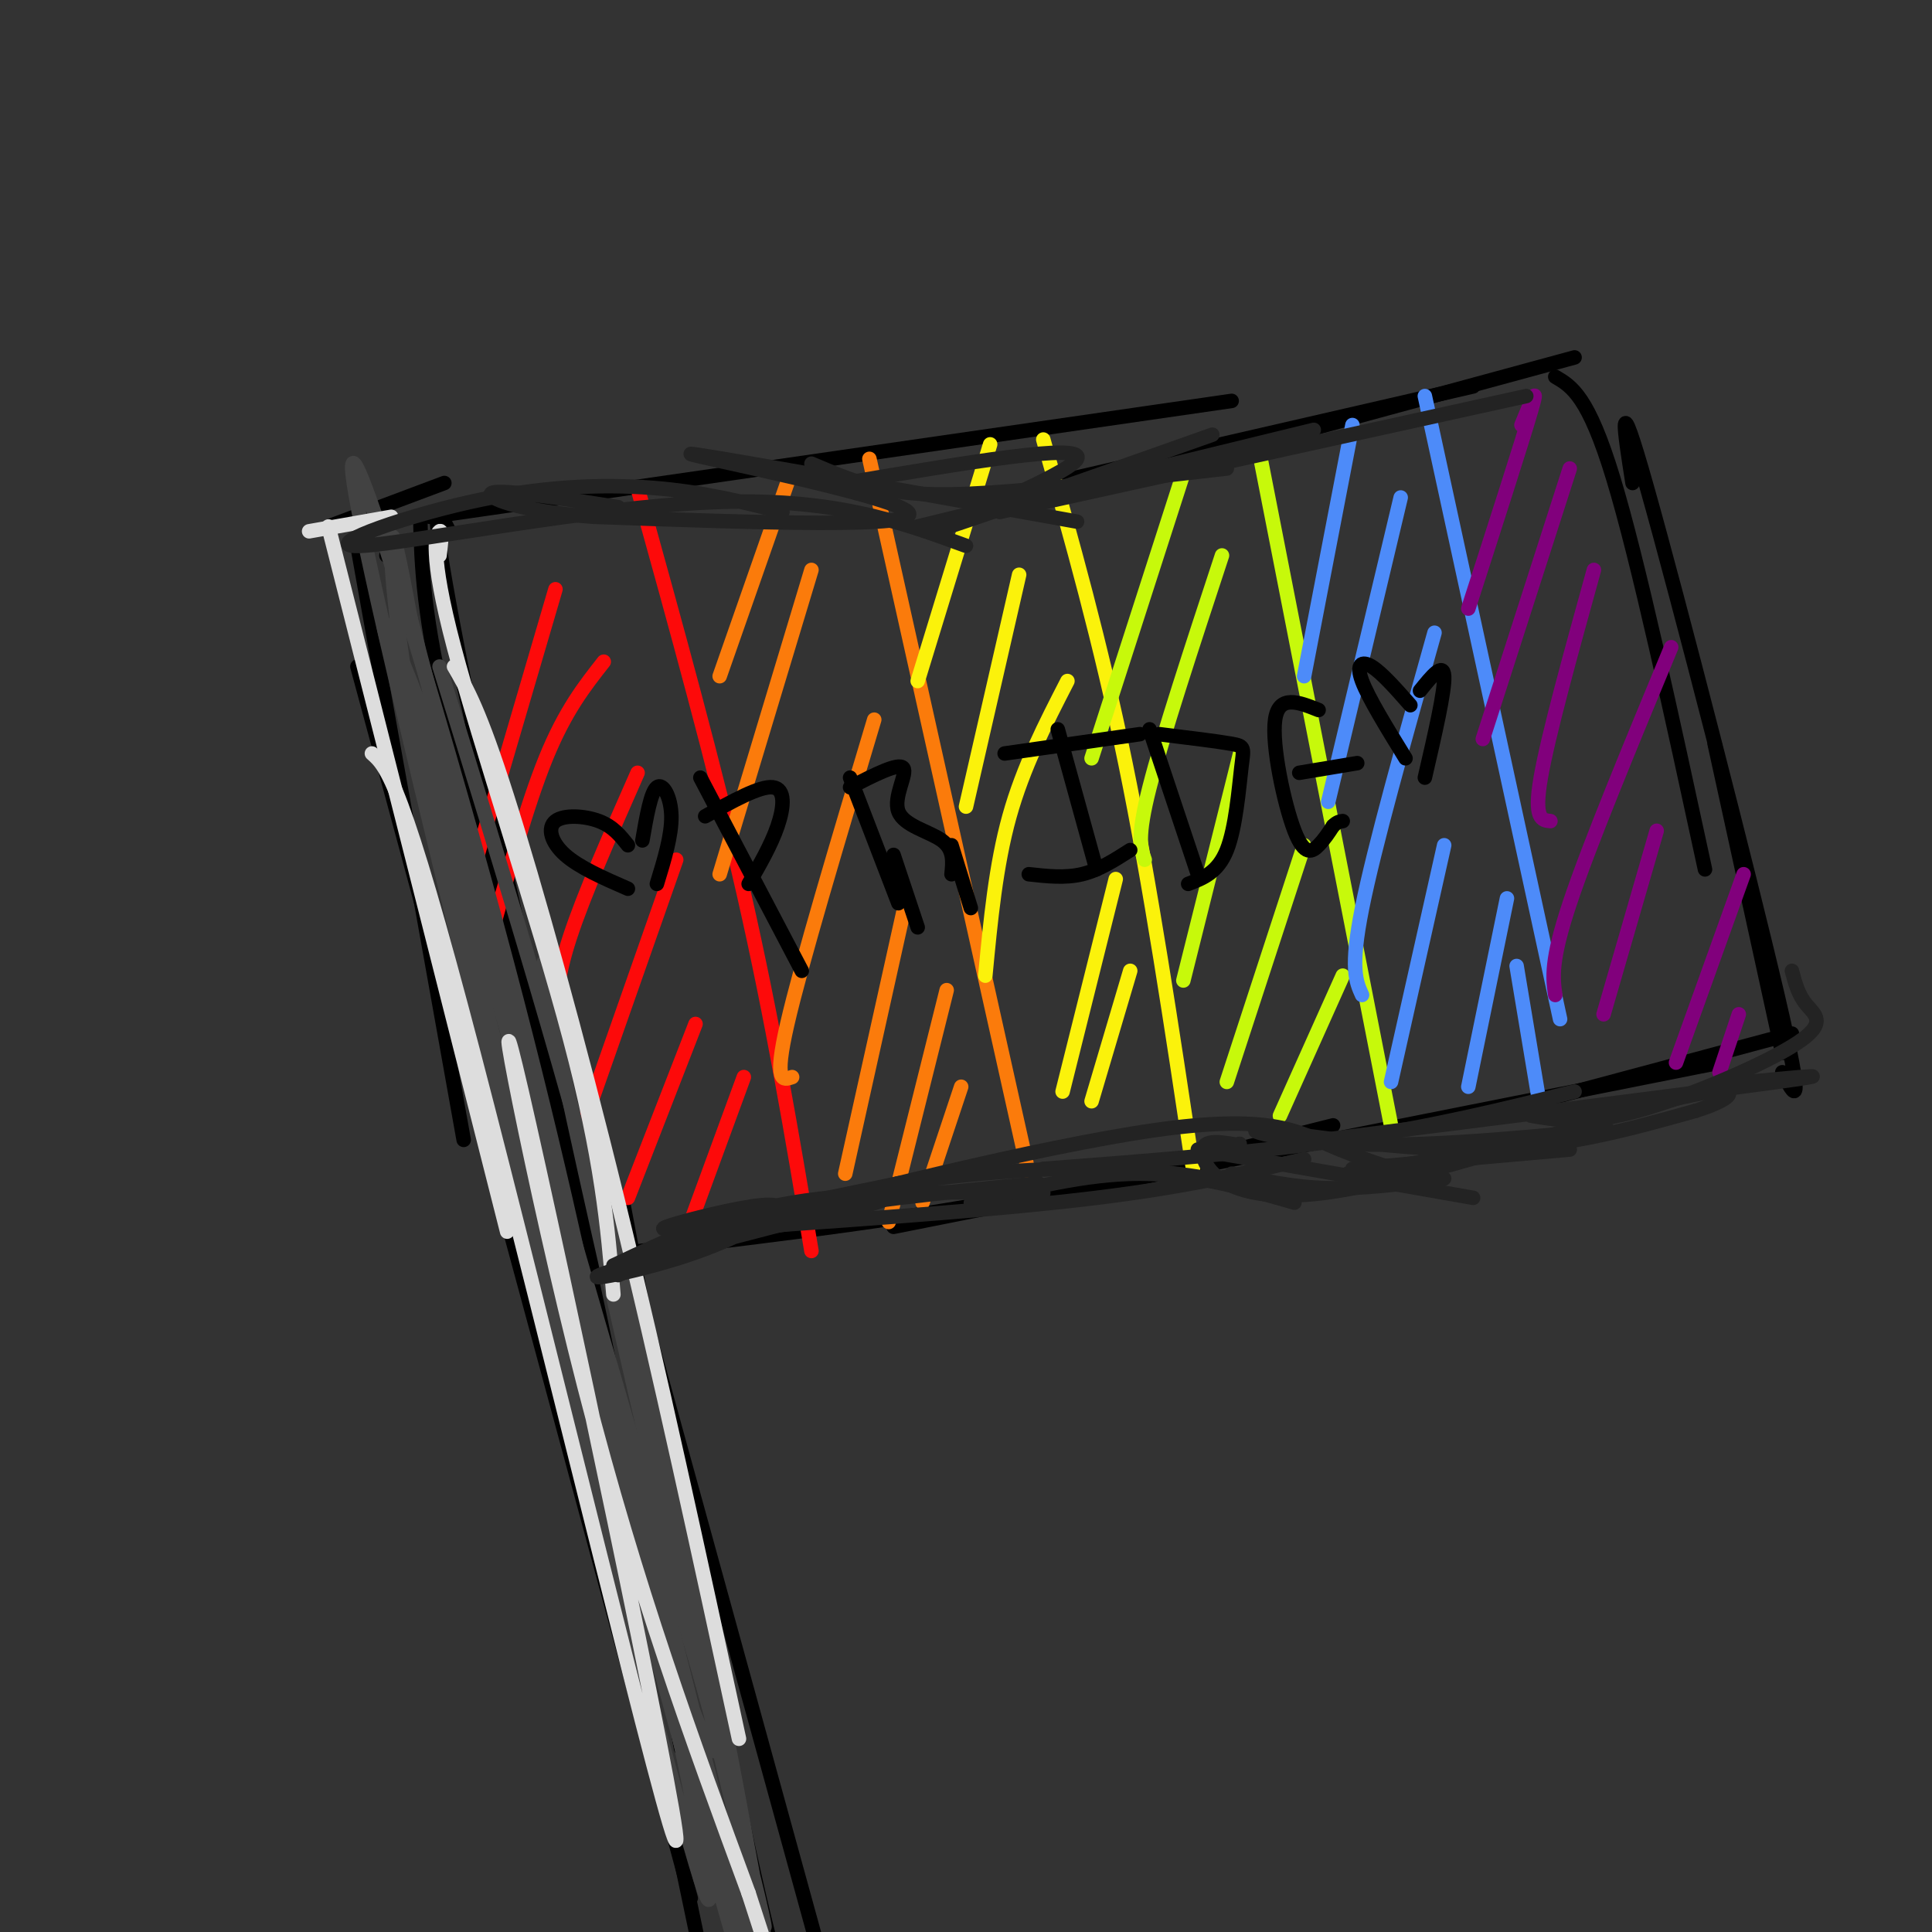 <svg viewBox='0 0 400 400' version='1.1' xmlns='http://www.w3.org/2000/svg' xmlns:xlink='http://www.w3.org/1999/xlink'><rect x="0" y="0" width="400" height="400" fill="#333333" stroke="none"/><g fill='none' stroke='rgb(0,0,0)' stroke-width='3' stroke-linecap='round' stroke-linejoin='round'><path d='M255,83c0.000,0.000 -166.000,24.000 -166,24'/><path d='M93,110c-2.167,-4.333 -4.333,-8.667 0,15c4.333,23.667 15.167,75.333 26,127'/><path d='M92,124c0.000,0.000 31.000,138.000 31,138'/><path d='M124,260c27.833,-3.250 55.667,-6.500 81,-11c25.333,-4.500 48.167,-10.250 71,-16'/><path d='M185,254c0.000,0.000 171.000,-34.000 171,-34'/><path d='M315,229c0.000,0.000 56.000,-15.000 56,-15'/><path d='M369,218c0.000,0.000 -14.000,-64.000 -14,-64'/><path d='M369,222c2.511,4.889 5.022,9.778 -1,-16c-6.022,-25.778 -20.578,-82.222 -27,-105c-6.422,-22.778 -4.711,-11.889 -3,-1'/><path d='M353,180c-6.917,-32.000 -13.833,-64.000 -19,-81c-5.167,-17.000 -8.583,-19.000 -12,-21'/><path d='M326,74c0.000,0.000 -103.000,28.000 -103,28'/><path d='M305,80c0.000,0.000 -87.000,20.000 -87,20'/><path d='M80,115c0.000,0.000 0.100,0.100 0.1,0.1'/><path d='M87,107c0.267,10.200 0.533,20.400 6,43c5.467,22.600 16.133,57.600 25,95c8.867,37.400 15.933,77.200 23,117'/><path d='M129,249c9.750,52.083 19.500,104.167 26,134c6.500,29.833 9.750,37.417 13,45'/><path d='M92,100c0.000,0.000 -24.000,9.000 -24,9'/><path d='M74,113c0.000,0.000 22.000,123.000 22,123'/><path d='M74,138c0.000,0.000 69.000,255.000 69,255'/><path d='M106,256c5.667,14.250 11.333,28.500 18,54c6.667,25.500 14.333,62.250 22,99'/><path d='M128,253c0.000,0.000 41.000,149.000 41,149'/></g>
<g fill='none' stroke='rgb(253,10,10)' stroke-width='3' stroke-linecap='round' stroke-linejoin='round'><path d='M132,101c8.000,28.833 16.000,57.667 22,84c6.000,26.333 10.000,50.167 14,74'/></g>
<g fill='none' stroke='rgb(251,123,11)' stroke-width='3' stroke-linecap='round' stroke-linejoin='round'><path d='M180,95c0.000,0.000 33.000,148.000 33,148'/><path d='M163,100c0.000,0.000 -14.000,40.000 -14,40'/><path d='M168,118c0.000,0.000 -19.000,63.000 -19,63'/><path d='M181,149c-7.583,25.333 -15.167,50.667 -18,63c-2.833,12.333 -0.917,11.667 1,11'/><path d='M187,189c0.000,0.000 -12.000,54.000 -12,54'/><path d='M196,205c0.000,0.000 -12.000,48.000 -12,48'/><path d='M199,225c0.000,0.000 -8.000,24.000 -8,24'/></g>
<g fill='none' stroke='rgb(253,10,10)' stroke-width='3' stroke-linecap='round' stroke-linejoin='round'><path d='M115,122c0.000,0.000 -17.000,58.000 -17,58'/><path d='M125,137c-4.000,5.083 -8.000,10.167 -12,20c-4.000,9.833 -8.000,24.417 -12,39'/><path d='M132,160c-5.583,12.667 -11.167,25.333 -14,34c-2.833,8.667 -2.917,13.333 -3,18'/><path d='M140,178c0.000,0.000 -20.000,57.000 -20,57'/><path d='M144,212c0.000,0.000 -14.000,36.000 -14,36'/><path d='M154,223c0.000,0.000 -11.000,30.000 -11,30'/></g>
<g fill='none' stroke='rgb(251,242,11)' stroke-width='3' stroke-linecap='round' stroke-linejoin='round'><path d='M216,91c5.917,20.917 11.833,41.833 17,67c5.167,25.167 9.583,54.583 14,84'/><path d='M205,92c0.000,0.000 -15.000,49.000 -15,49'/><path d='M211,119c0.000,0.000 -11.000,48.000 -11,48'/><path d='M221,141c-4.583,8.917 -9.167,17.833 -12,28c-2.833,10.167 -3.917,21.583 -5,33'/><path d='M231,182c0.000,0.000 -11.000,44.000 -11,44'/><path d='M234,201c0.000,0.000 -8.000,27.000 -8,27'/></g>
<g fill='none' stroke='rgb(199,249,11)' stroke-width='3' stroke-linecap='round' stroke-linejoin='round'><path d='M261,95c0.000,0.000 27.000,138.000 27,138'/><path d='M245,98c0.000,0.000 -19.000,59.000 -19,59'/><path d='M253,115c-6.167,18.750 -12.333,37.500 -15,48c-2.667,10.500 -1.833,12.750 -1,15'/><path d='M257,155c0.000,0.000 -12.000,48.000 -12,48'/><path d='M270,175c0.000,0.000 -16.000,49.000 -16,49'/><path d='M278,202c0.000,0.000 -13.000,29.000 -13,29'/></g>
<g fill='none' stroke='rgb(77,139,249)' stroke-width='3' stroke-linecap='round' stroke-linejoin='round'><path d='M295,82c0.000,0.000 28.000,129.000 28,129'/><path d='M280,88c0.000,0.000 -10.000,52.000 -10,52'/><path d='M290,103c0.000,0.000 -15.000,63.000 -15,63'/><path d='M297,131c-6.250,22.250 -12.500,44.500 -15,57c-2.500,12.500 -1.250,15.250 0,18'/><path d='M299,175c0.000,0.000 -11.000,49.000 -11,49'/><path d='M312,186c0.000,0.000 -8.000,39.000 -8,39'/><path d='M314,200c0.000,0.000 5.000,30.000 5,30'/></g>
<g fill='none' stroke='rgb(129,0,124)' stroke-width='3' stroke-linecap='round' stroke-linejoin='round'><path d='M315,88c1.917,-4.667 3.833,-9.333 2,-3c-1.833,6.333 -7.417,23.667 -13,41'/><path d='M325,97c0.000,0.000 -18.000,56.000 -18,56'/><path d='M330,118c-4.750,17.167 -9.500,34.333 -11,43c-1.500,8.667 0.250,8.833 2,9'/><path d='M346,134c-8.500,20.500 -17.000,41.000 -21,53c-4.000,12.000 -3.500,15.500 -3,19'/><path d='M343,172c0.000,0.000 -11.000,38.000 -11,38'/><path d='M361,181c0.000,0.000 -14.000,39.000 -14,39'/><path d='M360,210c0.000,0.000 -4.000,12.000 -4,12'/></g>
<g fill='none' stroke='rgb(0,0,0)' stroke-width='3' stroke-linecap='round' stroke-linejoin='round'><path d='M145,161c0.000,0.000 21.000,40.000 21,40'/><path d='M146,169c5.667,-3.156 11.333,-6.311 14,-6c2.667,0.311 2.333,4.089 1,8c-1.333,3.911 -3.667,7.956 -6,12'/><path d='M176,161c0.000,0.000 10.000,26.000 10,26'/><path d='M176,163c5.018,-2.571 10.036,-5.143 11,-4c0.964,1.143 -2.125,6.000 -1,9c1.125,3.000 6.464,4.143 9,6c2.536,1.857 2.268,4.429 2,7'/><path d='M197,175c0.000,0.000 4.000,13.000 4,13'/><path d='M185,177c0.000,0.000 5.000,15.000 5,15'/><path d='M219,151c0.000,0.000 8.000,29.000 8,29'/><path d='M213,181c3.750,0.417 7.500,0.833 11,0c3.500,-0.833 6.750,-2.917 10,-5'/><path d='M208,156c0.000,0.000 28.000,-4.000 28,-4'/><path d='M238,151c0.000,0.000 10.000,30.000 10,30'/><path d='M240,152c6.071,0.744 12.143,1.488 15,2c2.857,0.512 2.500,0.792 2,5c-0.500,4.208 -1.143,12.345 -3,17c-1.857,4.655 -4.929,5.827 -8,7'/><path d='M273,147c-4.125,-1.643 -8.250,-3.286 -9,2c-0.750,5.286 1.875,17.500 4,23c2.125,5.500 3.750,4.286 5,3c1.250,-1.286 2.125,-2.643 3,-4'/><path d='M276,171c0.833,-0.833 1.417,-0.917 2,-1'/><path d='M269,160c0.000,0.000 12.000,-2.000 12,-2'/><path d='M292,146c-2.956,-3.356 -5.911,-6.711 -8,-8c-2.089,-1.289 -3.311,-0.511 -2,3c1.311,3.511 5.156,9.756 9,16'/><path d='M294,143c2.417,-3.000 4.833,-6.000 5,-3c0.167,3.000 -1.917,12.000 -4,21'/><path d='M130,175c-1.536,-1.946 -3.071,-3.893 -6,-5c-2.929,-1.107 -7.250,-1.375 -9,0c-1.750,1.375 -0.929,4.393 2,7c2.929,2.607 7.964,4.804 13,7'/><path d='M133,174c0.867,-5.000 1.733,-10.000 3,-11c1.267,-1.000 2.933,2.000 3,6c0.067,4.000 -1.467,9.000 -3,14'/></g>
<g fill='none' stroke='rgb(66,66,66)' stroke-width='3' stroke-linecap='round' stroke-linejoin='round'><path d='M91,138c13.359,43.295 26.718,86.590 39,135c12.282,48.410 23.488,101.935 16,87c-7.488,-14.935 -33.670,-98.329 -48,-154c-14.330,-55.671 -16.809,-83.620 -17,-92c-0.191,-8.380 1.904,2.810 4,14'/><path d='M85,128c16.254,61.937 54.889,209.781 68,265c13.111,55.219 0.698,17.813 -10,-24c-10.698,-41.813 -19.682,-88.032 -32,-134c-12.318,-45.968 -27.970,-91.684 -31,-103c-3.030,-11.316 6.563,11.767 14,34c7.437,22.233 12.719,43.617 18,65'/><path d='M112,231c14.628,62.729 42.199,187.051 33,158c-9.199,-29.051 -55.169,-211.475 -68,-270c-12.831,-58.525 7.477,6.850 21,55c13.523,48.150 20.262,79.075 27,110'/><path d='M125,284c14.060,57.631 35.708,146.708 24,106c-11.708,-40.708 -56.774,-211.202 -63,-240c-6.226,-28.798 26.387,84.101 59,197'/><path d='M145,347c13.485,48.493 17.697,71.225 8,32c-9.697,-39.225 -33.303,-140.407 -39,-170c-5.697,-29.593 6.515,12.402 17,57c10.485,44.598 19.242,91.799 28,139'/></g>
<g fill='none' stroke='rgb(221,221,221)' stroke-width='3' stroke-linecap='round' stroke-linejoin='round'><path d='M91,115c0.321,-2.732 0.643,-5.464 0,-5c-0.643,0.464 -2.250,4.125 3,24c5.250,19.875 17.357,55.964 24,81c6.643,25.036 7.821,39.018 9,53'/><path d='M94,138c2.644,4.533 5.289,9.067 11,27c5.711,17.933 14.489,49.267 23,84c8.511,34.733 16.756,72.867 25,111'/><path d='M81,107c0.000,0.000 -17.000,3.000 -17,3'/><path d='M68,109c0.000,0.000 37.000,146.000 37,146'/><path d='M77,156c3.100,2.730 6.201,5.461 21,62c14.799,56.539 41.297,166.887 42,163c0.703,-3.887 -24.388,-122.008 -32,-155c-7.612,-32.992 2.254,19.145 13,61c10.746,41.855 22.373,73.427 34,105'/><path d='M155,392c5.667,17.500 2.833,8.750 0,0'/></g>
<g fill='none' stroke='rgb(35,35,35)' stroke-width='3' stroke-linecap='round' stroke-linejoin='round'><path d='M127,262c11.083,-5.250 22.167,-10.500 37,-13c14.833,-2.500 33.417,-2.250 52,-2'/><path d='M156,254c26.000,-1.833 52.000,-3.667 71,-6c19.000,-2.333 31.000,-5.167 43,-8'/><path d='M216,242c21.833,-1.667 43.667,-3.333 62,-6c18.333,-2.667 33.167,-6.333 48,-10'/><path d='M274,236c39.667,-5.000 79.333,-10.000 94,-12c14.667,-2.000 4.333,-1.000 -6,0'/><path d='M317,231c5.643,0.964 11.286,1.929 22,-1c10.714,-2.929 26.500,-9.750 33,-14c6.500,-4.250 3.714,-5.929 2,-8c-1.714,-2.071 -2.357,-4.536 -3,-7'/><path d='M316,82c0.000,0.000 -109.000,24.000 -109,24'/><path d='M251,90c-28.889,10.222 -57.778,20.444 -58,20c-0.222,-0.444 28.222,-11.556 30,-15c1.778,-3.444 -23.111,0.778 -48,5'/><path d='M223,108c-40.222,-7.222 -80.444,-14.444 -80,-14c0.444,0.444 41.556,8.556 45,12c3.444,3.444 -30.778,2.222 -65,1'/><path d='M123,107c-15.933,-1.089 -23.267,-4.311 -21,-5c2.267,-0.689 14.133,1.156 26,3'/><path d='M162,106c-8.265,-2.094 -16.530,-4.188 -27,-5c-10.470,-0.812 -23.147,-0.341 -38,3c-14.853,3.341 -31.884,9.553 -22,9c9.884,-0.553 46.681,-7.872 72,-9c25.319,-1.128 39.159,3.936 53,9'/><path d='M168,96c4.444,1.889 8.889,3.778 14,5c5.111,1.222 10.889,1.778 23,1c12.111,-0.778 30.556,-2.889 49,-5'/><path d='M190,109c0.000,0.000 82.000,-20.000 82,-20'/><path d='M128,264c9.250,-4.417 18.500,-8.833 33,-12c14.500,-3.167 34.250,-5.083 54,-7'/><path d='M201,249c11.917,-3.000 23.833,-6.000 35,-6c11.167,0.000 21.583,3.000 32,6'/><path d='M248,238c0.000,0.000 57.000,10.000 57,10'/><path d='M280,242c0.000,0.000 45.000,-4.000 45,-4'/><path d='M279,243c26.967,-4.279 53.933,-8.558 54,-9c0.067,-0.442 -26.766,2.954 -46,3c-19.234,0.046 -30.871,-3.257 -26,-3c4.871,0.257 26.249,4.073 44,4c17.751,-0.073 31.876,-4.037 46,-8'/><path d='M351,230c9.640,-2.963 10.738,-6.372 -6,-2c-16.738,4.372 -51.314,16.523 -71,19c-19.686,2.477 -24.482,-4.721 -25,-8c-0.518,-3.279 3.241,-2.640 7,-2'/><path d='M256,237c1.167,-0.333 0.583,-0.167 0,0'/><path d='M295,244c-6.804,-2.089 -13.607,-4.179 -20,-7c-6.393,-2.821 -12.375,-6.375 -36,-3c-23.625,3.375 -64.893,13.679 -80,18c-15.107,4.321 -4.054,2.661 7,1'/><path d='M166,253c7.617,-1.605 23.159,-6.117 14,-4c-9.159,2.117 -43.020,10.865 -53,14c-9.980,3.135 3.920,0.658 15,-3c11.080,-3.658 19.341,-8.496 19,-10c-0.341,-1.504 -9.284,0.326 -16,2c-6.716,1.674 -11.205,3.193 -4,2c7.205,-1.193 26.102,-5.096 45,-9'/><path d='M186,245c15.400,-2.244 31.400,-3.356 44,-3c12.600,0.356 21.800,2.178 31,4'/><path d='M255,243c6.333,1.417 12.667,2.833 20,3c7.333,0.167 15.667,-0.917 24,-2'/></g>
</svg>